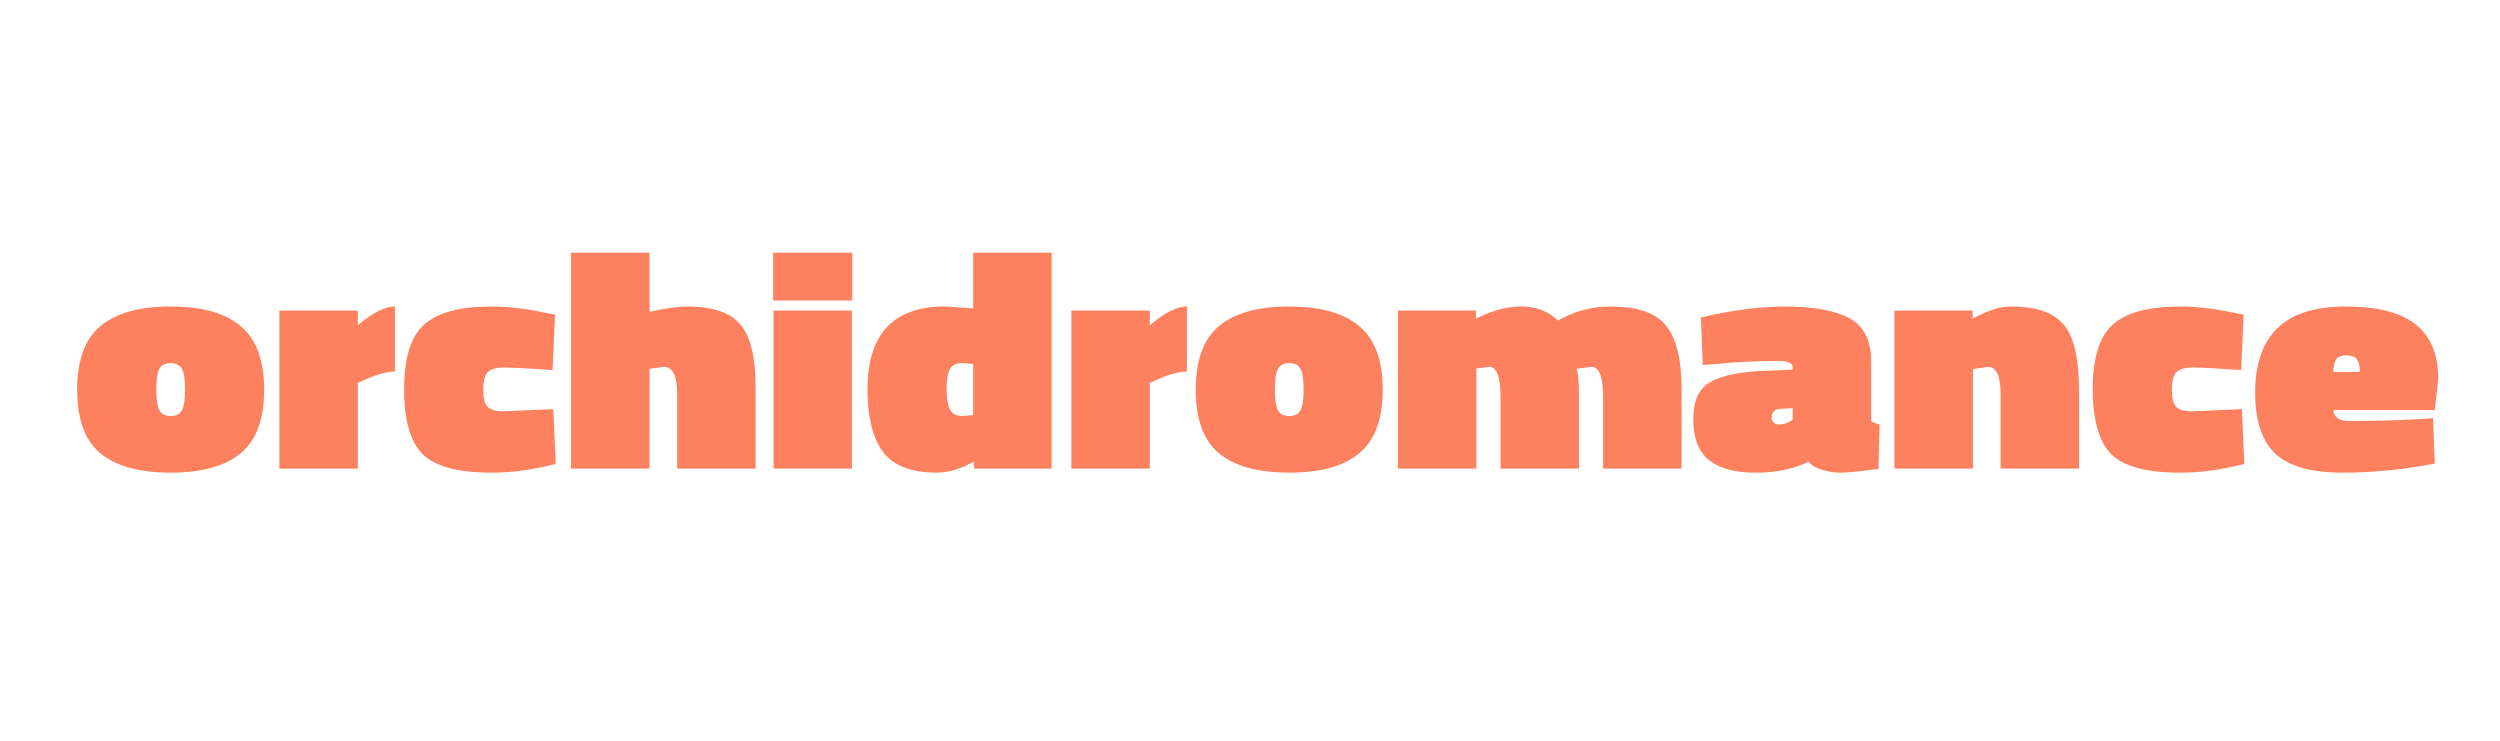 <svg fill="none" height="48" viewBox="0 0 162 48" width="162" xmlns="http://www.w3.org/2000/svg"><g fill="#fd815e"><path d="m6.498 21.138c1.014-.852 2.534-1.277 4.561-1.277 2.027 0 3.54.426 4.538 1.277 1.014.838 1.52 2.21 1.52 4.116 0 1.906-.507 3.278-1.52 4.116-.999.838-2.511 1.257-4.538 1.257-2.027 0-3.547-.419-4.561-1.257-.998-.838-1.498-2.21-1.498-4.116 0-1.906.499-3.278 1.498-4.116zm3.835 5.455c.136.243.378.365.726.365.348 0 .59-.122.726-.365.136-.243.204-.689.204-1.338 0-.662-.068-1.115-.204-1.359-.136-.243-.378-.365-.726-.365-.348 0-.59.122-.726.365-.136.243-.204.696-.204 1.359 0 .649.068 1.095.204 1.338z"/><path d="m23.186 30.364h-5.083v-10.24h5.083v.953c.953-.811 1.755-1.217 2.405-1.217v4.218c-.514 0-1.18.182-1.997.547l-.408.182z"/><path d="m31.858 19.861c1.044 0 2.201.135 3.472.406l.635.122-.159 3.589c-1.558-.108-2.602-.162-3.131-.162-.529 0-.892.108-1.089.324-.181.203-.272.575-.272 1.115 0 .527.091.892.272 1.095.197.203.537.304 1.021.304l3.245-.142.159 3.549c-1.452.379-2.836.568-4.152.568-2.178 0-3.668-.399-4.47-1.196-.802-.811-1.203-2.217-1.203-4.218 0-2.014.431-3.406 1.293-4.177.862-.784 2.322-1.176 4.379-1.176z"/><path d="m42.088 30.364h-5.083v-13.991h5.083v3.832c1.059-.23 1.868-.345 2.428-.345 1.649 0 2.799.385 3.449 1.156.666.77.999 2.122.999 4.055v5.292h-5.083v-4.826c0-1.176-.287-1.764-.862-1.764l-.93.122z"/><path d="m50.123 30.364v-10.24h5.083v10.24zm-.023-10.889v-3.102h5.128v3.102z"/><path d="m68.146 16.373v13.991h-5.015l-.045-.446c-.832.473-1.626.71-2.383.71-1.664 0-2.829-.453-3.494-1.359-.666-.919-.998-2.257-.998-4.015 0-3.596 1.671-5.394 5.015-5.394l1.838.122v-3.609zm-5.809 7.158c-.408 0-.681.149-.817.446-.121.297-.181.723-.181 1.277 0 .541.068.96.204 1.257.136.297.408.446.817.446l.703-.061v-3.305c-.333-.041-.575-.061-.726-.061z"/><path d="m74.507 30.364h-5.083v-10.24h5.083v.953c.953-.811 1.755-1.217 2.405-1.217v4.218c-.514 0-1.18.182-1.997.547l-.408.182z"/><path d="m78.981 21.138c1.014-.852 2.534-1.277 4.561-1.277 2.027 0 3.54.426 4.538 1.277 1.014.838 1.52 2.21 1.52 4.116 0 1.906-.507 3.278-1.52 4.116-.998.838-2.511 1.257-4.538 1.257-2.027 0-3.547-.419-4.561-1.257-.998-.838-1.498-2.21-1.498-4.116 0-1.906.499-3.278 1.498-4.116zm3.835 5.455c.136.243.378.365.726.365.348 0 .59-.122.726-.365s.204-.689.204-1.338c0-.662-.068-1.115-.204-1.359s-.378-.365-.726-.365c-.348 0-.59.122-.726.365-.136.243-.204.696-.204 1.359 0 .649.068 1.095.204 1.338z"/><path d="m95.669 30.364h-5.083v-10.24h5.06v.527c.998-.527 1.974-.791 2.927-.791.968 0 1.763.304 2.383.912 1.074-.608 2.209-.912 3.404-.912 1.77 0 2.98.426 3.63 1.277.651.838.976 2.19.976 4.055v5.171h-5.083v-4.623c0-1.311-.25-1.967-.749-1.967l-.975.122c.105.284.158.872.158 1.764v4.704h-5.082v-4.623c0-1.311-.242-1.967-.726-1.967l-.84.101z"/><path d="m121.249 23.429v3.853c.136.095.318.169.545.223l-.068 2.879c-1.18.162-1.989.243-2.428.243s-.84-.061-1.203-.182c-.363-.108-.605-.223-.726-.345l-.181-.182c-.938.473-2.08.71-3.427.71-1.331 0-2.337-.27-3.018-.811-.68-.554-1.021-1.44-1.021-2.656 0-1.217.386-2.028 1.157-2.433.772-.419 1.99-.656 3.654-.71l1.633-.061v-.182c0-.257-.317-.385-.953-.385-1.376 0-2.753.068-4.129.203l-.749.061-.114-3.082c1.997-.473 3.82-.71 5.469-.71 1.724 0 3.063.23 4.016.689 1.029.487 1.543 1.446 1.543 2.879zm-5.945 4.076c.288 0 .575-.101.862-.304v-.75l-.771.041c-.393.027-.59.203-.59.527s.166.487.499.487z"/><path d="m127.844 30.364h-5.083v-10.24h5.061v.527c.953-.527 1.785-.791 2.496-.791 1.633 0 2.775.399 3.426 1.196.65.784.976 2.176.976 4.177v5.13h-5.083v-4.826c0-1.176-.272-1.764-.817-1.764l-.976.142z"/><path d="m141.28 19.861c1.044 0 2.201.135 3.472.406l.635.122-.159 3.589c-1.558-.108-2.601-.162-3.131-.162-.529 0-.892.108-1.089.324-.182.203-.272.575-.272 1.115 0 .527.09.892.272 1.095.197.203.537.304 1.021.304l3.245-.142.159 3.549c-1.453.379-2.837.568-4.153.568-2.178 0-3.668-.399-4.47-1.196-.802-.811-1.203-2.217-1.203-4.218 0-2.014.432-3.406 1.294-4.177.862-.784 2.322-1.176 4.379-1.176z"/><path d="m151.215 26.572c.015.473.356.71 1.021.71 1.513 0 3.026-.041 4.539-.122l.885-.061.113 2.94c-2.012.392-4.016.588-6.013.588-1.982 0-3.419-.406-4.311-1.217-.878-.825-1.316-2.149-1.316-3.974 0-1.838.476-3.224 1.429-4.157.953-.946 2.436-1.419 4.448-1.419 2.027 0 3.532.385 4.515 1.156.983.77 1.475 1.953 1.475 3.548l-.227 2.007zm1.702-2.474c0-.392-.068-.669-.204-.831-.121-.162-.34-.243-.658-.243s-.537.081-.658.243-.189.439-.204.831z"/></g></svg>